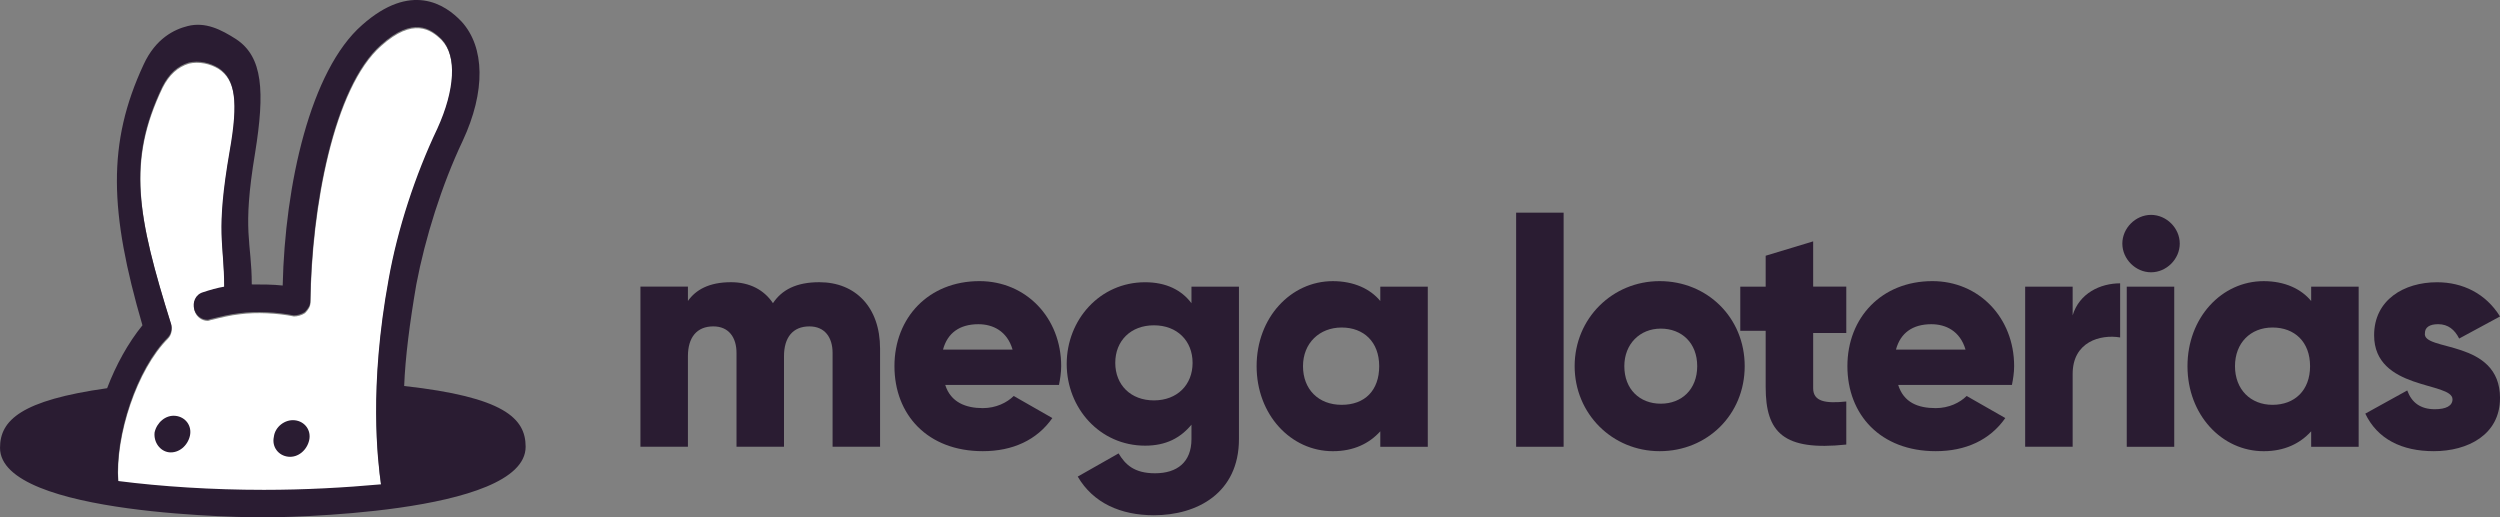 <?xml version="1.0" encoding="UTF-8"?>
<svg id="Camada_2" data-name="Camada 2" xmlns="http://www.w3.org/2000/svg" viewBox="0 0 1568.34 324.61">
  <rect x="0" y="0" width="1568.34" height="324.61" fill="#808080" stroke="none"/>
  <defs>
    <style>
      .cls-1 {
        fill: #fff;
      }

      .cls-2 {
        fill: #2a1c32;
      }
    </style>
  </defs>
  <g id="Camada_1-2" data-name="Camada 1">
    <g>
      <path class="cls-1" d="M239.14,304.55c-2.08-15.24-7.62-60.96,4.85-128.85,5.54-31.17,16.63-65.12,30.48-94.21,11.08-24.25,12.47-45.72,2.77-56.11-6.93-6.93-18.01-14.55-38.1,3.46-29.79,26.32-43.64,101.83-44.33,160.71,0,2.77-1.39,4.85-3.46,6.93-2.08,1.39-4.85,2.08-6.93,2.08-10.39-2.08-23.55-2.77-33.94-1.39-6.23,.69-11.78,2.08-17.32,3.46-.69,0-2.08,.69-2.77,.69-3.46,0-6.93-2.08-8.31-6.23-1.39-4.85,.69-9.7,5.54-11.08,4.16-1.39,9.01-2.77,13.16-3.46,0-27.71-5.54-33.25,3.46-85.21,5.54-31.17,3.46-45.03-6.93-51.95-5.54-3.46-12.47-4.85-18.7-3.46-6.93,2.08-12.47,6.93-16.63,15.24-22.17,46.41-15.93,80.36,5.54,148.94,.69,2.77,0,6.23-2.08,8.31-19.4,19.4-33.25,60.96-31.17,90.05,27.02,3.46,58.88,5.54,91.44,5.54,25.63,0,50.57-1.39,73.43-3.46Z"/>
      <path class="cls-2" d="M67.19,243.56c5.54-14.55,13.16-28.4,22.17-39.49-20.78-71.35-22.17-114.3,.69-163.48,7.62-16.63,19.4-22.17,27.71-24.25,11.08-2.77,20.78,2.08,30.48,8.31,16.63,11.08,18.01,32.56,11.78,71.35-8.31,49.88-2.08,55.42-2.08,82.43,6.23,0,13.16,0,19.4,.69,1.39-63.04,17.32-135.08,49.88-163.48,30.48-27.02,51.95-13.16,62.35-2.08,14.55,15.93,15.24,43.64,.69,74.81-13.16,27.71-23.55,60.96-29.09,90.05-4.16,24.25-6.93,45.72-7.62,63.73,62.35,6.93,76.2,20.09,76.2,38.1,0,42.95-156.56,44.33-164.18,44.33-6.93,0-165.56-.69-165.56-43.64,0-17.32,13.16-29.79,67.19-37.41Zm171.8,60.27c-2.08-15.24-7.62-60.96,4.85-128.85,5.54-31.17,16.63-65.12,30.48-94.21,11.08-24.25,12.47-45.72,2.77-56.11-6.93-6.93-18.01-14.55-38.1,3.46-29.79,26.32-43.64,101.83-44.33,160.71,0,2.77-1.39,4.85-3.46,6.93-2.08,1.39-4.85,2.08-6.93,2.08-10.39-2.08-23.55-2.77-33.94-1.39-6.23,.69-11.78,2.08-17.32,3.46-.69,0-2.08,.69-2.77,.69-3.46,0-6.93-2.08-8.31-6.23-1.39-4.85,.69-9.7,5.54-11.08,4.16-1.39,9.01-2.77,13.16-3.46,0-27.71-5.54-33.25,3.46-85.21,5.54-31.17,3.46-45.03-6.93-51.95-5.54-3.46-12.47-4.85-18.7-3.46-6.93,2.08-12.47,6.93-16.63,15.24-22.17,46.41-15.93,80.36,5.54,148.94,.69,2.77,0,6.23-2.08,8.31-19.4,19.4-33.25,60.96-31.17,90.05,27.02,3.46,58.88,5.54,91.44,5.54,25.63,0,50.57-1.39,73.43-3.46Z"/>
      <path class="cls-2" d="M184.96,263.65c6.23,.69,10.39,6.23,9.01,12.47-1.39,6.23-6.93,11.08-13.16,10.39-6.23-.69-10.39-6.23-9.01-12.47,.69-6.23,6.93-11.08,13.16-10.39Z"/>
      <path class="cls-2" d="M96.98,271.27c1.39-6.23,6.93-11.08,13.16-10.39,6.23,.69,10.39,6.23,9.01,12.47-1.39,6.23-6.93,11.08-13.16,10.39-5.54-.69-9.7-6.23-9.01-12.47Z"/>
      <path class="cls-2" d="M552.1,218.62v61.65h-29.79v-58.88c0-9.7-4.85-16.63-14.55-16.63-10.39,0-15.93,6.93-15.93,18.7v56.8h-29.79v-58.88c0-9.7-4.85-16.63-14.55-16.63-10.39,0-15.93,6.93-15.93,18.7v56.8h-29.79v-100.45h29.79v9.01c4.85-6.93,13.16-11.78,27.02-11.78,11.78,0,20.78,4.85,26.32,13.16,5.54-8.31,14.55-13.16,29.09-13.16,22.86,0,38.1,15.93,38.1,41.56Z"/>
      <path class="cls-2" d="M616.53,256.03c8.31,0,15.24-3.46,19.4-7.62l24.25,13.85c-9.7,13.85-24.94,20.78-43.64,20.78-34.64,0-55.42-22.86-55.42-53.34s21.47-53.34,53.34-53.34c29.09,0,51.26,22.86,51.26,53.34,0,4.16-.69,8.31-1.39,11.78h-71.35c3.46,11.08,13.16,14.55,23.55,14.55Zm18.7-36.71c-3.46-11.78-12.47-15.93-21.47-15.93-11.78,0-19.4,5.54-22.17,15.93h43.64Z"/>
      <path class="cls-2" d="M777.24,179.83v95.6c0,33.94-26.32,47.8-53.34,47.8-20.78,0-38.1-7.62-47.8-24.25l25.63-14.55c4.16,6.93,9.7,12.47,22.86,12.47,13.85,0,22.86-6.93,22.86-21.47v-9.01c-6.93,8.31-15.93,13.16-29.09,13.16-28.4,0-49.18-23.55-49.18-51.26s20.78-51.26,49.18-51.26c13.16,0,22.86,4.85,29.09,13.16v-10.39h29.79Zm-29.09,47.8c0-13.85-9.7-23.55-24.25-23.55s-24.25,9.7-24.25,23.55,9.7,23.55,24.25,23.55,24.25-9.7,24.25-23.55Z"/>
      <path class="cls-2" d="M895.7,179.83v100.45h-29.79v-9.7c-6.93,7.62-16.63,12.47-29.79,12.47-26.32,0-47.8-22.86-47.8-53.34s21.47-53.34,47.8-53.34c13.16,0,23.55,4.85,29.79,12.47v-9.01h29.79Zm-30.48,49.88c0-15.24-9.7-24.25-23.55-24.25s-24.25,9.7-24.25,24.25,9.7,24.25,24.25,24.25,23.55-9.01,23.55-24.25Z"/>
      <path class="cls-2" d="M951.12,133.41h29.79v146.86h-29.79V133.41Z"/>
      <path class="cls-2" d="M987.83,229.7c0-29.79,23.55-53.34,53.34-53.34s53.34,22.86,53.34,53.34-23.55,53.34-53.34,53.34-53.34-23.55-53.34-53.34Zm76.89,0c0-14.55-9.7-23.55-22.86-23.55s-22.86,9.7-22.86,23.55c0,14.55,9.7,23.55,22.86,23.55s22.86-9.01,22.86-23.55Z"/>
      <path class="cls-2" d="M1137.46,208.23v35.33c0,8.31,7.62,9.7,20.78,8.31v27.02c-39.49,4.16-50.57-7.62-50.57-36.02v-35.33h-15.93v-27.71h15.93v-19.4l29.79-9.01v28.4h20.78v29.09h-20.78v-.69Z"/>
      <path class="cls-2" d="M1214.35,256.03c8.31,0,15.24-3.46,19.4-7.62l24.25,13.85c-9.7,13.85-24.94,20.78-43.64,20.78-34.64,0-55.42-22.86-55.42-53.34s21.47-53.34,53.34-53.34c29.09,0,51.26,22.86,51.26,53.34,0,4.16-.69,8.31-1.39,11.78h-71.35c3.46,11.08,12.47,14.55,23.55,14.55Zm18.7-36.71c-3.46-11.78-12.47-15.93-21.47-15.93-11.78,0-19.4,5.54-22.17,15.93h43.64Z"/>
      <path class="cls-2" d="M1330.04,177.75v33.94c-12.47-2.08-29.79,2.77-29.79,22.86v45.72h-29.79v-100.45h29.79v18.01c4.16-13.85,17.32-20.09,29.79-20.09Z"/>
      <path class="cls-2" d="M1331.42,152.81c0-9.7,8.31-18.01,18.01-18.01s18.01,8.31,18.01,18.01-8.31,18.01-18.01,18.01-18.01-8.31-18.01-18.01Zm2.77,27.02h29.79v100.45h-29.79v-100.45Z"/>
      <path class="cls-2" d="M1479.67,179.83v100.45h-29.79v-9.7c-6.93,7.62-16.63,12.47-29.79,12.47-26.32,0-47.8-22.86-47.8-53.34s21.47-53.34,47.8-53.34c13.16,0,23.55,4.85,29.79,12.47v-9.01h29.79Zm-30.48,49.88c0-15.24-9.7-24.25-23.55-24.25s-23.55,9.7-23.55,24.25,9.7,24.25,23.55,24.25,23.55-9.01,23.55-24.25Z"/>
      <path class="cls-2" d="M1568.34,249.79c0,22.86-20.09,33.25-41.56,33.25-20.09,0-35.33-7.62-42.95-23.55l26.32-14.55c2.77,7.62,8.31,11.78,17.32,11.78,6.93,0,11.08-2.08,11.08-6.23,0-11.08-49.18-5.54-49.18-40.18,0-22.17,18.7-33.25,39.49-33.25,15.93,0,30.48,6.93,39.49,21.47l-25.63,13.85c-2.77-5.54-6.93-9.01-13.16-9.01-5.54,0-8.31,2.08-8.31,5.54-2.08,11.78,47.11,3.46,47.11,40.87Z"/>
    </g>
  </g>
</svg>